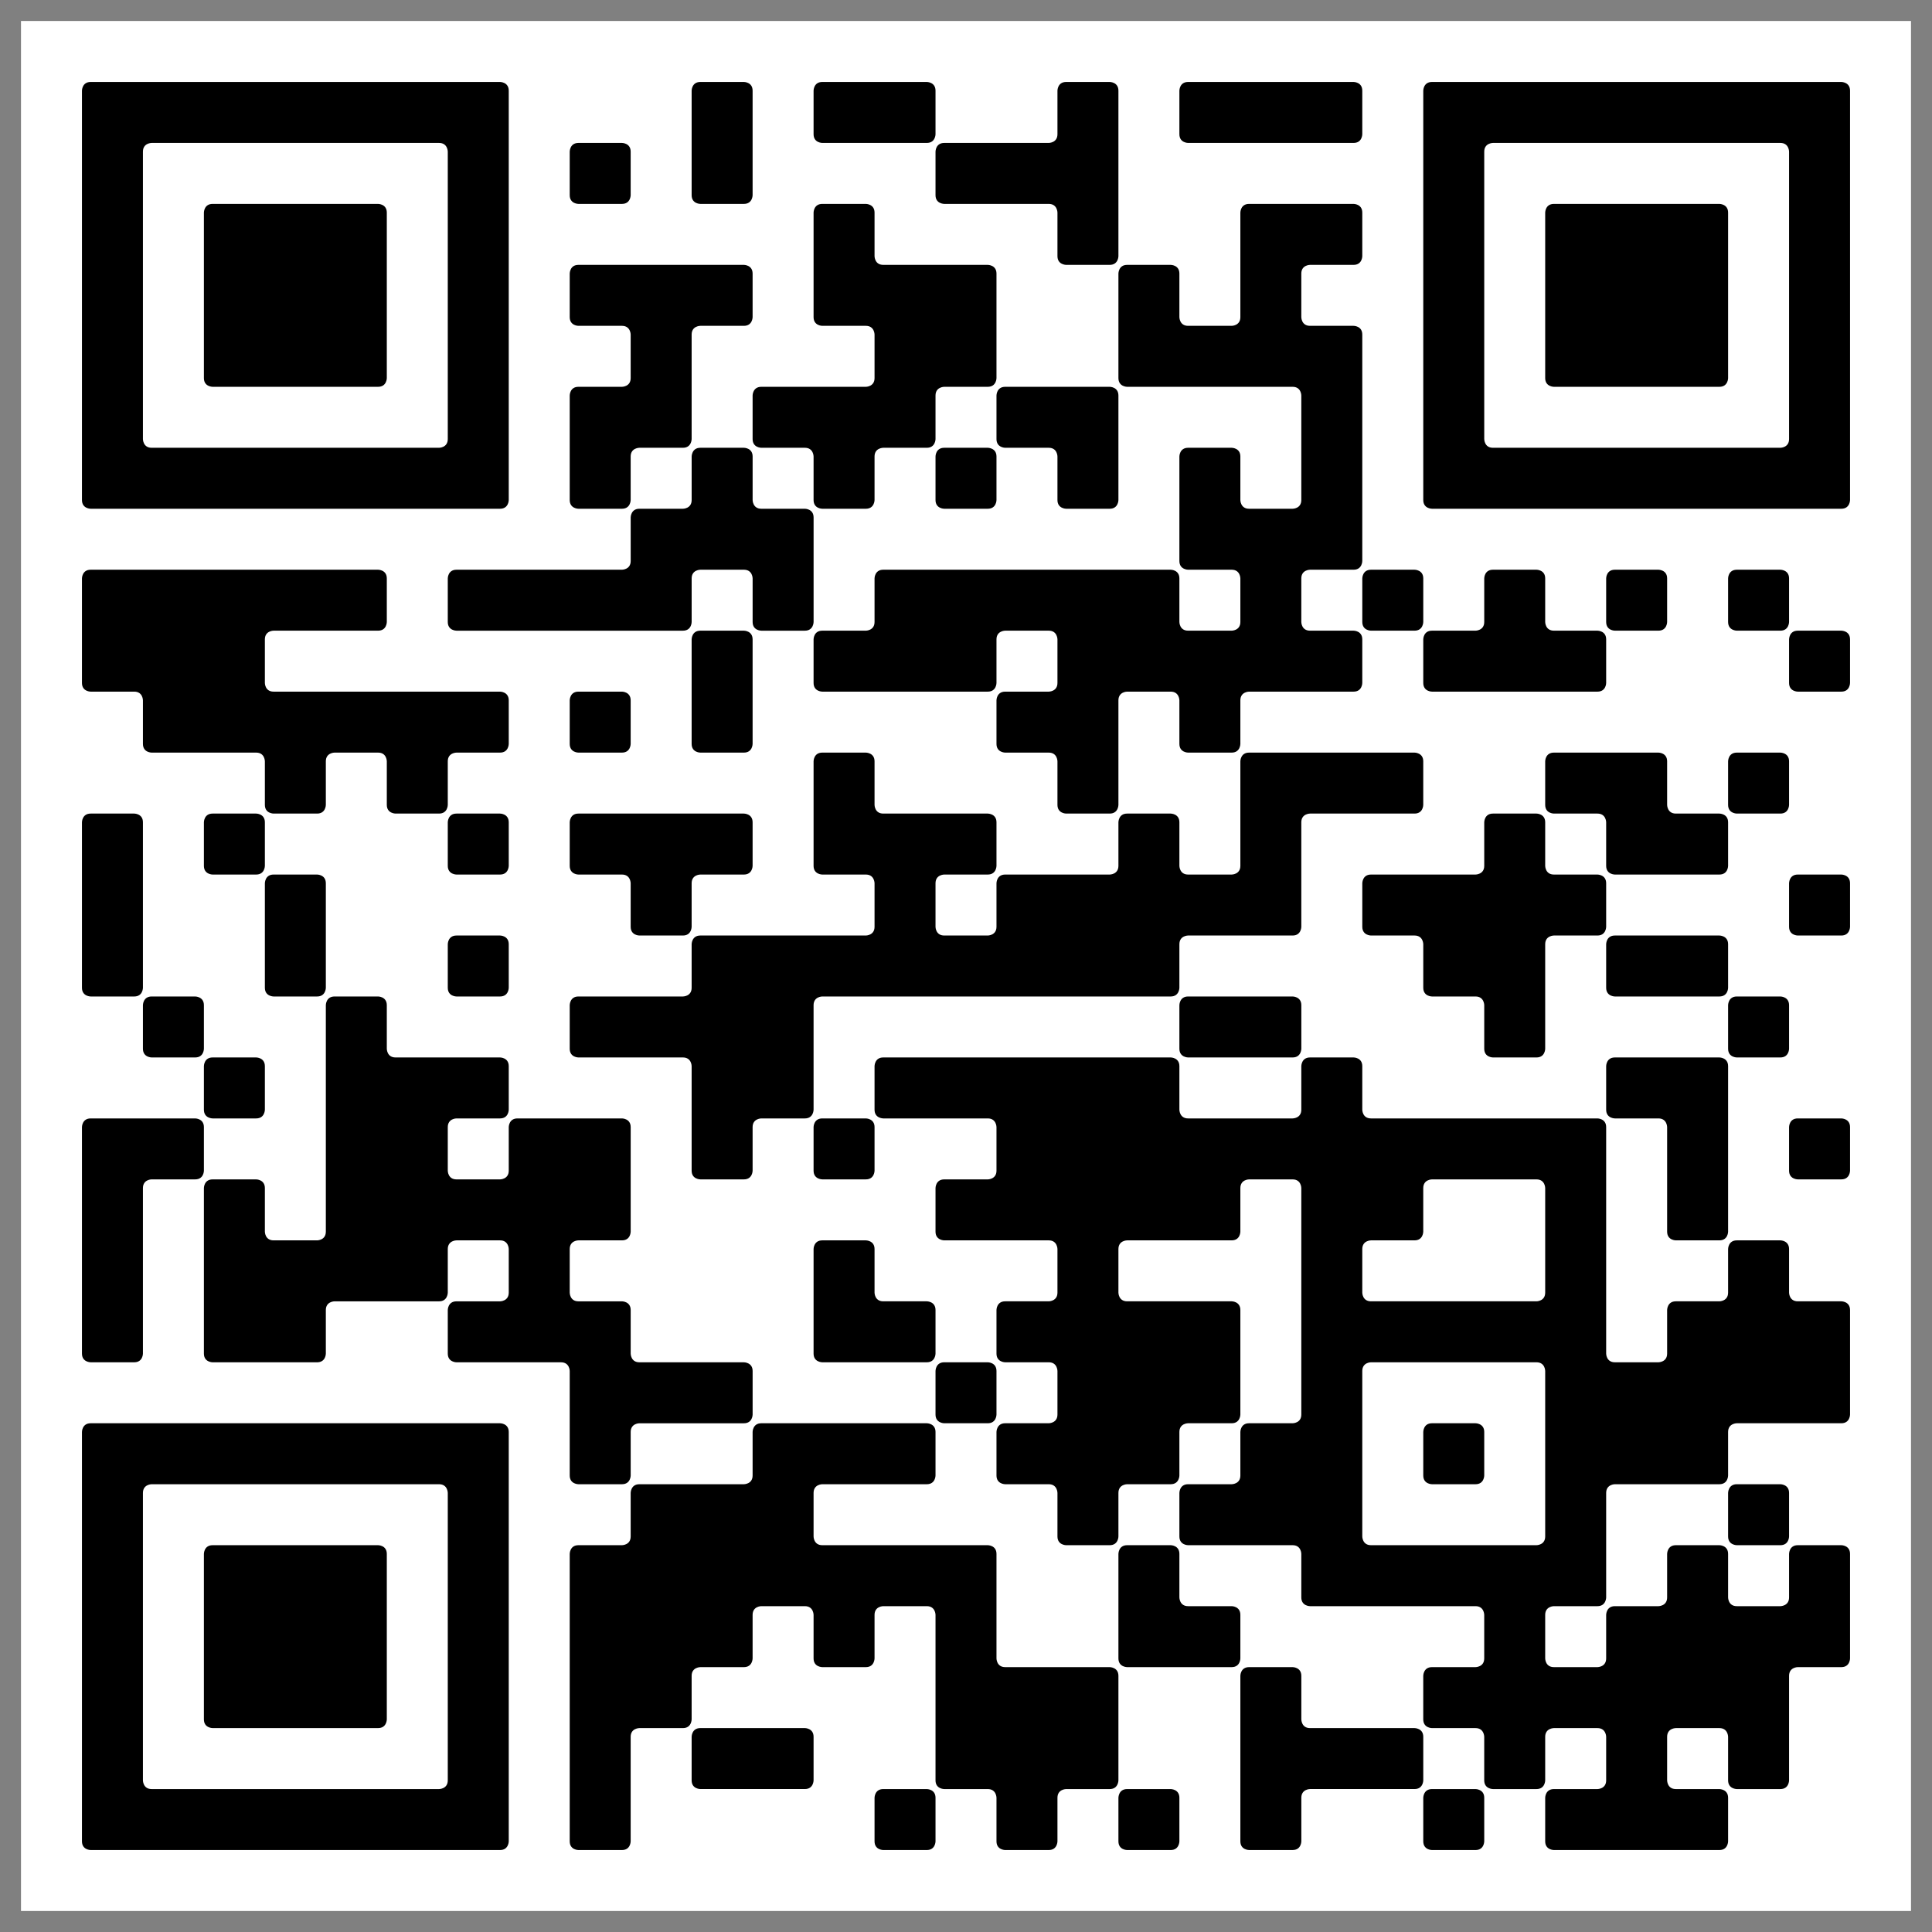 <svg width="104" height="104" viewBox="0 0 104 104" fill="none" xmlns="http://www.w3.org/2000/svg">
<rect x="0" y="0" width="104" height="104" fill="#808080" stroke="none"/>
<path d="M102.87 1.13H1.13V102.869H102.87V1.13Z" fill="white"/>
<path d="M4.412 4.881C4.412 4.881 4.412 4.412 4.881 4.412H26.917C26.917 4.412 27.386 4.412 27.386 4.881V26.917C27.386 26.917 27.386 27.386 26.917 27.386H4.881C4.881 27.386 4.412 27.386 4.412 26.917V4.881ZM8.163 7.694C8.163 7.694 7.694 7.694 7.694 8.163V23.635C7.694 23.635 7.694 24.104 8.163 24.104H23.635C23.635 24.104 24.104 24.104 24.104 23.635V8.163C24.104 8.163 24.104 7.694 23.635 7.694H8.163Z" fill="black"/>
<path d="M4.412 31.136C4.412 31.136 4.412 30.668 4.881 30.668H20.353C20.353 30.668 20.822 30.668 20.822 31.136V33.48C20.822 33.48 20.822 33.949 20.353 33.949H14.727C14.727 33.949 14.258 33.949 14.258 34.418V36.763C14.258 36.763 14.258 37.231 14.727 37.231H26.917C26.917 37.231 27.386 37.231 27.386 37.7V40.044C27.386 40.044 27.386 40.513 26.917 40.513H24.573C24.573 40.513 24.104 40.513 24.104 40.982V43.326C24.104 43.326 24.104 43.795 23.635 43.795H21.291C21.291 43.795 20.822 43.795 20.822 43.326V40.982C20.822 40.982 20.822 40.513 20.353 40.513H18.009C18.009 40.513 17.54 40.513 17.54 40.982V43.326C17.54 43.326 17.54 43.795 17.071 43.795H14.727C14.727 43.795 14.258 43.795 14.258 43.326V40.982C14.258 40.982 14.258 40.513 13.789 40.513H8.163C8.163 40.513 7.694 40.513 7.694 40.044V37.7C7.694 37.7 7.694 37.231 7.226 37.231H4.881C4.881 37.231 4.412 37.231 4.412 36.763V31.136Z" fill="black"/>
<path d="M4.412 44.264C4.412 44.264 4.412 43.795 4.881 43.795H7.226C7.226 43.795 7.694 43.795 7.694 44.264V53.172C7.694 53.172 7.694 53.641 7.226 53.641H4.881C4.881 53.641 4.412 53.641 4.412 53.172V44.264Z" fill="black"/>
<path d="M4.412 60.673C4.412 60.673 4.412 60.205 4.881 60.205H10.507C10.507 60.205 10.976 60.205 10.976 60.673V63.018C10.976 63.018 10.976 63.486 10.507 63.486H8.163C8.163 63.486 7.694 63.486 7.694 63.955V72.863C7.694 72.863 7.694 73.332 7.226 73.332H4.881C4.881 73.332 4.412 73.332 4.412 72.863V60.673Z" fill="black"/>
<path d="M4.412 77.083C4.412 77.083 4.412 76.614 4.881 76.614H26.917C26.917 76.614 27.386 76.614 27.386 77.083V99.119C27.386 99.119 27.386 99.588 26.917 99.588H4.881C4.881 99.588 4.412 99.588 4.412 99.119V77.083ZM8.163 79.896C8.163 79.896 7.694 79.896 7.694 80.365V95.837C7.694 95.837 7.694 96.306 8.163 96.306H23.635C23.635 96.306 24.104 96.306 24.104 95.837V80.365C24.104 80.365 24.104 79.896 23.635 79.896H8.163Z" fill="black"/>
<path d="M7.694 54.11C7.694 54.11 7.694 53.641 8.163 53.641H10.507C10.507 53.641 10.976 53.641 10.976 54.11V56.454C10.976 56.454 10.976 56.923 10.507 56.923H8.163C8.163 56.923 7.694 56.923 7.694 56.454V54.11Z" fill="black"/>
<path d="M10.976 11.445C10.976 11.445 10.976 10.976 11.445 10.976H20.353C20.353 10.976 20.822 10.976 20.822 11.445V20.353C20.822 20.353 20.822 20.822 20.353 20.822H11.445C11.445 20.822 10.976 20.822 10.976 20.353V11.445Z" fill="black"/>
<path d="M10.976 44.264C10.976 44.264 10.976 43.795 11.445 43.795H13.789C13.789 43.795 14.258 43.795 14.258 44.264V46.608C14.258 46.608 14.258 47.077 13.789 47.077H11.445C11.445 47.077 10.976 47.077 10.976 46.608V44.264Z" fill="black"/>
<path d="M10.976 57.392C10.976 57.392 10.976 56.923 11.445 56.923H13.789C13.789 56.923 14.258 56.923 14.258 57.392V59.736C14.258 59.736 14.258 60.205 13.789 60.205H11.445C11.445 60.205 10.976 60.205 10.976 59.736V57.392Z" fill="black"/>
<path d="M17.54 54.11C17.54 54.11 17.54 53.641 18.009 53.641H20.353C20.353 53.641 20.822 53.641 20.822 54.11V56.454C20.822 56.454 20.822 56.923 21.291 56.923H26.917C26.917 56.923 27.386 56.923 27.386 57.392V59.736C27.386 59.736 27.386 60.205 26.917 60.205H24.573C24.573 60.205 24.104 60.205 24.104 60.674V63.018C24.104 63.018 24.104 63.487 24.573 63.487H26.917C26.917 63.487 27.386 63.487 27.386 63.018V60.674C27.386 60.674 27.386 60.205 27.855 60.205H33.481C33.481 60.205 33.95 60.205 33.95 60.674V66.3C33.95 66.3 33.95 66.769 33.481 66.769H31.137C31.137 66.769 30.668 66.769 30.668 67.238V69.582C30.668 69.582 30.668 70.051 31.137 70.051H33.481C33.481 70.051 33.95 70.051 33.95 70.519V72.864C33.95 72.864 33.95 73.333 34.419 73.333H40.045C40.045 73.333 40.514 73.333 40.514 73.801V76.146C40.514 76.146 40.514 76.615 40.045 76.615H34.419C34.419 76.615 33.95 76.615 33.95 77.083V79.427C33.95 79.427 33.95 79.896 33.481 79.896H31.137C31.137 79.896 30.668 79.896 30.668 79.427V73.801C30.668 73.801 30.668 73.333 30.199 73.333H24.573C24.573 73.333 24.104 73.333 24.104 72.864V70.519C24.104 70.519 24.104 70.051 24.573 70.051H26.917C26.917 70.051 27.386 70.051 27.386 69.582V67.238C27.386 67.238 27.386 66.769 26.917 66.769H24.573C24.573 66.769 24.104 66.769 24.104 67.238V69.582C24.104 69.582 24.104 70.051 23.635 70.051H18.009C18.009 70.051 17.54 70.051 17.54 70.519V72.864C17.54 72.864 17.54 73.333 17.071 73.333H11.445C11.445 73.333 10.976 73.333 10.976 72.864V63.956C10.976 63.956 10.976 63.487 11.445 63.487H13.789C13.789 63.487 14.258 63.487 14.258 63.956V66.3C14.258 66.3 14.258 66.769 14.727 66.769H17.071C17.071 66.769 17.54 66.769 17.54 66.3V54.11Z" fill="black"/>
<path d="M10.976 83.647C10.976 83.647 10.976 83.178 11.445 83.178H20.353C20.353 83.178 20.822 83.178 20.822 83.647V92.555C20.822 92.555 20.822 93.023 20.353 93.023H11.445C11.445 93.023 10.976 93.023 10.976 92.555V83.647Z" fill="black"/>
<path d="M14.258 47.546C14.258 47.546 14.258 47.077 14.727 47.077H17.071C17.071 47.077 17.54 47.077 17.54 47.546V53.172C17.54 53.172 17.54 53.641 17.071 53.641H14.727C14.727 53.641 14.258 53.641 14.258 53.172V47.546Z" fill="black"/>
<path d="M37.232 24.573C37.232 24.573 37.232 24.104 37.701 24.104H40.045C40.045 24.104 40.514 24.104 40.514 24.573V26.917C40.514 26.917 40.514 27.386 40.983 27.386H43.327C43.327 27.386 43.796 27.386 43.796 27.855V33.481C43.796 33.481 43.796 33.95 43.327 33.95H40.983C40.983 33.95 40.514 33.95 40.514 33.481V31.137C40.514 31.137 40.514 30.668 40.045 30.668H37.701C37.701 30.668 37.232 30.668 37.232 31.137V33.481C37.232 33.481 37.232 33.95 36.763 33.95H24.573C24.573 33.95 24.104 33.95 24.104 33.481V31.137C24.104 31.137 24.104 30.668 24.573 30.668H33.481C33.481 30.668 33.95 30.668 33.95 30.199V27.855C33.95 27.855 33.95 27.386 34.419 27.386H36.763C36.763 27.386 37.232 27.386 37.232 26.917V24.573Z" fill="black"/>
<path d="M24.104 44.264C24.104 44.264 24.104 43.795 24.573 43.795H26.917C26.917 43.795 27.386 43.795 27.386 44.264V46.608C27.386 46.608 27.386 47.077 26.917 47.077H24.573C24.573 47.077 24.104 47.077 24.104 46.608V44.264Z" fill="black"/>
<path d="M24.104 50.828C24.104 50.828 24.104 50.359 24.573 50.359H26.917C26.917 50.359 27.386 50.359 27.386 50.828V53.172C27.386 53.172 27.386 53.641 26.917 53.641H24.573C24.573 53.641 24.104 53.641 24.104 53.172V50.828Z" fill="black"/>
<path d="M30.668 8.163C30.668 8.163 30.668 7.694 31.136 7.694H33.48C33.48 7.694 33.949 7.694 33.949 8.163V10.507C33.949 10.507 33.949 10.976 33.48 10.976H31.136C31.136 10.976 30.668 10.976 30.668 10.507V8.163Z" fill="black"/>
<path d="M30.668 14.727C30.668 14.727 30.668 14.258 31.136 14.258H40.044C40.044 14.258 40.513 14.258 40.513 14.727V17.071C40.513 17.071 40.513 17.54 40.044 17.54H37.7C37.7 17.54 37.231 17.54 37.231 18.009V23.635C37.231 23.635 37.231 24.104 36.762 24.104H34.418C34.418 24.104 33.949 24.104 33.949 24.573V26.917C33.949 26.917 33.949 27.386 33.48 27.386H31.136C31.136 27.386 30.668 27.386 30.668 26.917V21.291C30.668 21.291 30.668 20.822 31.136 20.822H33.48C33.48 20.822 33.949 20.822 33.949 20.353V18.009C33.949 18.009 33.949 17.54 33.48 17.54H31.136C31.136 17.54 30.668 17.54 30.668 17.071V14.727Z" fill="black"/>
<path d="M30.668 37.7C30.668 37.7 30.668 37.231 31.136 37.231H33.48C33.48 37.231 33.949 37.231 33.949 37.7V40.044C33.949 40.044 33.949 40.513 33.48 40.513H31.136C31.136 40.513 30.668 40.513 30.668 40.044V37.7Z" fill="black"/>
<path d="M30.668 44.264C30.668 44.264 30.668 43.795 31.136 43.795H40.044C40.044 43.795 40.513 43.795 40.513 44.264V46.608C40.513 46.608 40.513 47.077 40.044 47.077H37.7C37.7 47.077 37.231 47.077 37.231 47.546V49.89C37.231 49.89 37.231 50.359 36.762 50.359H34.418C34.418 50.359 33.949 50.359 33.949 49.89V47.546C33.949 47.546 33.949 47.077 33.48 47.077H31.136C31.136 47.077 30.668 47.077 30.668 46.608V44.264Z" fill="black"/>
<path d="M43.795 40.982C43.795 40.982 43.795 40.513 44.264 40.513H46.608C46.608 40.513 47.077 40.513 47.077 40.982V43.326C47.077 43.326 47.077 43.795 47.546 43.795H53.172C53.172 43.795 53.641 43.795 53.641 44.264V46.608C53.641 46.608 53.641 47.077 53.172 47.077H50.828C50.828 47.077 50.359 47.077 50.359 47.546V49.89C50.359 49.89 50.359 50.359 50.828 50.359H53.172C53.172 50.359 53.641 50.359 53.641 49.89V47.546C53.641 47.546 53.641 47.077 54.11 47.077H59.736C59.736 47.077 60.205 47.077 60.205 46.608V44.264C60.205 44.264 60.205 43.795 60.673 43.795H63.018C63.018 43.795 63.487 43.795 63.487 44.264V46.608C63.487 46.608 63.487 47.077 63.955 47.077H66.3C66.3 47.077 66.769 47.077 66.769 46.608V40.982C66.769 40.982 66.769 40.513 67.237 40.513H76.145C76.145 40.513 76.614 40.513 76.614 40.982V43.326C76.614 43.326 76.614 43.795 76.145 43.795H70.519C70.519 43.795 70.05 43.795 70.05 44.264V49.89C70.05 49.89 70.05 50.359 69.582 50.359H63.955C63.955 50.359 63.487 50.359 63.487 50.828V53.172C63.487 53.172 63.487 53.641 63.018 53.641H44.264C44.264 53.641 43.795 53.641 43.795 54.11V59.736C43.795 59.736 43.795 60.205 43.326 60.205H40.982C40.982 60.205 40.513 60.205 40.513 60.673V63.018C40.513 63.018 40.513 63.486 40.044 63.486H37.7C37.7 63.486 37.231 63.486 37.231 63.018V57.392C37.231 57.392 37.231 56.923 36.763 56.923H31.136C31.136 56.923 30.668 56.923 30.668 56.454V54.11C30.668 54.11 30.668 53.641 31.136 53.641H36.763C36.763 53.641 37.231 53.641 37.231 53.172V50.828C37.231 50.828 37.231 50.359 37.7 50.359H46.608C46.608 50.359 47.077 50.359 47.077 49.89V47.546C47.077 47.546 47.077 47.077 46.608 47.077H44.264C44.264 47.077 43.795 47.077 43.795 46.608V40.982Z" fill="black"/>
<path d="M40.513 77.083C40.513 77.083 40.513 76.614 40.982 76.614H49.89C49.89 76.614 50.359 76.614 50.359 77.083V79.427C50.359 79.427 50.359 79.896 49.89 79.896H44.264C44.264 79.896 43.795 79.896 43.795 80.365V82.709C43.795 82.709 43.795 83.178 44.264 83.178H53.172C53.172 83.178 53.641 83.178 53.641 83.647V89.273C53.641 89.273 53.641 89.742 54.11 89.742H59.736C59.736 89.742 60.205 89.742 60.205 90.211V95.837C60.205 95.837 60.205 96.306 59.736 96.306H57.392C57.392 96.306 56.923 96.306 56.923 96.775V99.119C56.923 99.119 56.923 99.588 56.454 99.588H54.11C54.11 99.588 53.641 99.588 53.641 99.119V96.775C53.641 96.775 53.641 96.306 53.172 96.306H50.828C50.828 96.306 50.359 96.306 50.359 95.837V86.929C50.359 86.929 50.359 86.46 49.89 86.46H47.546C47.546 86.46 47.077 86.46 47.077 86.929V89.273C47.077 89.273 47.077 89.742 46.608 89.742H44.264C44.264 89.742 43.795 89.742 43.795 89.273V86.929C43.795 86.929 43.795 86.46 43.326 86.46H40.982C40.982 86.46 40.513 86.46 40.513 86.929V89.273C40.513 89.273 40.513 89.742 40.044 89.742H37.7C37.7 89.742 37.231 89.742 37.231 90.211V92.555C37.231 92.555 37.231 93.024 36.762 93.024H34.418C34.418 93.024 33.949 93.024 33.949 93.493V99.119C33.949 99.119 33.949 99.588 33.48 99.588H31.136C31.136 99.588 30.668 99.588 30.668 99.119V83.647C30.668 83.647 30.668 83.178 31.136 83.178H33.48C33.48 83.178 33.949 83.178 33.949 82.709V80.365C33.949 80.365 33.949 79.896 34.418 79.896H40.044C40.044 79.896 40.513 79.896 40.513 79.427V77.083Z" fill="black"/>
<path d="M37.231 4.881C37.231 4.881 37.231 4.412 37.7 4.412H40.044C40.044 4.412 40.513 4.412 40.513 4.881V10.507C40.513 10.507 40.513 10.976 40.044 10.976H37.7C37.7 10.976 37.231 10.976 37.231 10.507V4.881Z" fill="black"/>
<path d="M37.231 34.418C37.231 34.418 37.231 33.949 37.7 33.949H40.044C40.044 33.949 40.513 33.949 40.513 34.418V40.044C40.513 40.044 40.513 40.513 40.044 40.513H37.7C37.7 40.513 37.231 40.513 37.231 40.044V34.418Z" fill="black"/>
<path d="M37.231 93.492C37.231 93.492 37.231 93.023 37.7 93.023H43.326C43.326 93.023 43.795 93.023 43.795 93.492V95.837C43.795 95.837 43.795 96.305 43.326 96.305H37.7C37.7 96.305 37.231 96.305 37.231 95.837V93.492Z" fill="black"/>
<path d="M43.795 11.445C43.795 11.445 43.795 10.976 44.264 10.976H46.608C46.608 10.976 47.077 10.976 47.077 11.445V13.789C47.077 13.789 47.077 14.258 47.546 14.258H53.172C53.172 14.258 53.641 14.258 53.641 14.727V20.353C53.641 20.353 53.641 20.822 53.172 20.822H50.828C50.828 20.822 50.359 20.822 50.359 21.291V23.635C50.359 23.635 50.359 24.104 49.89 24.104H47.546C47.546 24.104 47.077 24.104 47.077 24.573V26.917C47.077 26.917 47.077 27.386 46.608 27.386H44.264C44.264 27.386 43.795 27.386 43.795 26.917V24.573C43.795 24.573 43.795 24.104 43.326 24.104H40.982C40.982 24.104 40.513 24.104 40.513 23.635V21.291C40.513 21.291 40.513 20.822 40.982 20.822H46.608C46.608 20.822 47.077 20.822 47.077 20.353V18.009C47.077 18.009 47.077 17.54 46.608 17.54H44.264C44.264 17.54 43.795 17.54 43.795 17.071V11.445Z" fill="black"/>
<path d="M43.795 4.881C43.795 4.881 43.795 4.412 44.264 4.412H49.89C49.89 4.412 50.359 4.412 50.359 4.881V7.225C50.359 7.225 50.359 7.694 49.89 7.694H44.264C44.264 7.694 43.795 7.694 43.795 7.225V4.881Z" fill="black"/>
<path d="M66.769 11.445C66.769 11.445 66.769 10.976 67.237 10.976H72.864C72.864 10.976 73.332 10.976 73.332 11.445V13.789C73.332 13.789 73.332 14.258 72.864 14.258H70.519C70.519 14.258 70.05 14.258 70.05 14.727V17.071C70.05 17.071 70.05 17.54 70.519 17.54H72.864C72.864 17.54 73.332 17.54 73.332 18.009V30.199C73.332 30.199 73.332 30.668 72.864 30.668H70.519C70.519 30.668 70.05 30.668 70.05 31.136V33.481C70.05 33.481 70.05 33.949 70.519 33.949H72.864C72.864 33.949 73.332 33.949 73.332 34.418V36.763C73.332 36.763 73.332 37.231 72.864 37.231H67.237C67.237 37.231 66.769 37.231 66.769 37.7V40.044C66.769 40.044 66.769 40.513 66.3 40.513H63.956C63.956 40.513 63.487 40.513 63.487 40.044V37.7C63.487 37.7 63.487 37.231 63.018 37.231H60.673C60.673 37.231 60.205 37.231 60.205 37.7V43.326C60.205 43.326 60.205 43.795 59.736 43.795H57.392C57.392 43.795 56.923 43.795 56.923 43.326V40.982C56.923 40.982 56.923 40.513 56.454 40.513H54.11C54.11 40.513 53.641 40.513 53.641 40.044V37.7C53.641 37.7 53.641 37.231 54.11 37.231H56.454C56.454 37.231 56.923 37.231 56.923 36.763V34.418C56.923 34.418 56.923 33.949 56.454 33.949H54.11C54.11 33.949 53.641 33.949 53.641 34.418V36.763C53.641 36.763 53.641 37.231 53.172 37.231H44.264C44.264 37.231 43.795 37.231 43.795 36.763V34.418C43.795 34.418 43.795 33.949 44.264 33.949H46.608C46.608 33.949 47.077 33.949 47.077 33.481V31.136C47.077 31.136 47.077 30.668 47.546 30.668H63.018C63.018 30.668 63.487 30.668 63.487 31.136V33.481C63.487 33.481 63.487 33.949 63.956 33.949H66.3C66.3 33.949 66.769 33.949 66.769 33.481V31.136C66.769 31.136 66.769 30.668 66.3 30.668H63.956C63.956 30.668 63.487 30.668 63.487 30.199V24.573C63.487 24.573 63.487 24.104 63.956 24.104H66.3C66.3 24.104 66.769 24.104 66.769 24.573V26.917C66.769 26.917 66.769 27.386 67.237 27.386H69.582C69.582 27.386 70.05 27.386 70.05 26.917V21.291C70.05 21.291 70.05 20.822 69.582 20.822H60.673C60.673 20.822 60.205 20.822 60.205 20.353V14.727C60.205 14.727 60.205 14.258 60.673 14.258H63.018C63.018 14.258 63.487 14.258 63.487 14.727V17.071C63.487 17.071 63.487 17.54 63.956 17.54H66.3C66.3 17.54 66.769 17.54 66.769 17.071V11.445Z" fill="black"/>
<path d="M43.795 60.673C43.795 60.673 43.795 60.205 44.264 60.205H46.608C46.608 60.205 47.077 60.205 47.077 60.673V63.018C47.077 63.018 47.077 63.486 46.608 63.486H44.264C44.264 63.486 43.795 63.486 43.795 63.018V60.673Z" fill="black"/>
<path d="M43.795 67.237C43.795 67.237 43.795 66.769 44.264 66.769H46.608C46.608 66.769 47.077 66.769 47.077 67.237V69.582C47.077 69.582 47.077 70.05 47.546 70.05H49.89C49.89 70.05 50.359 70.05 50.359 70.519V72.864C50.359 72.864 50.359 73.332 49.89 73.332H44.264C44.264 73.332 43.795 73.332 43.795 72.864V67.237Z" fill="black"/>
<path d="M47.077 57.392C47.077 57.392 47.077 56.923 47.546 56.923H63.018C63.018 56.923 63.487 56.923 63.487 57.392V59.736C63.487 59.736 63.487 60.205 63.956 60.205H69.582C69.582 60.205 70.05 60.205 70.05 59.736V57.392C70.05 57.392 70.05 56.923 70.519 56.923H72.864C72.864 56.923 73.332 56.923 73.332 57.392V59.736C73.332 59.736 73.332 60.205 73.801 60.205H85.991C85.991 60.205 86.46 60.205 86.46 60.674V72.864C86.46 72.864 86.46 73.332 86.929 73.332H89.273C89.273 73.332 89.742 73.332 89.742 72.864V70.519C89.742 70.519 89.742 70.05 90.211 70.05H92.555C92.555 70.05 93.024 70.05 93.024 69.582V67.237C93.024 67.237 93.024 66.769 93.493 66.769H95.837C95.837 66.769 96.306 66.769 96.306 67.237V69.582C96.306 69.582 96.306 70.05 96.775 70.05H99.119C99.119 70.05 99.588 70.05 99.588 70.519V76.145C99.588 76.145 99.588 76.614 99.119 76.614H93.493C93.493 76.614 93.024 76.614 93.024 77.083V79.427C93.024 79.427 93.024 79.896 92.555 79.896H86.929C86.929 79.896 86.46 79.896 86.46 80.365V85.991C86.46 85.991 86.46 86.46 85.991 86.46H83.647C83.647 86.46 83.178 86.46 83.178 86.929V89.273C83.178 89.273 83.178 89.742 83.647 89.742H85.991C85.991 89.742 86.46 89.742 86.46 89.273V86.929C86.46 86.929 86.46 86.46 86.929 86.46H89.273C89.273 86.46 89.742 86.46 89.742 85.991V83.647C89.742 83.647 89.742 83.178 90.211 83.178H92.555C92.555 83.178 93.024 83.178 93.024 83.647V85.991C93.024 85.991 93.024 86.46 93.493 86.46H95.837C95.837 86.46 96.306 86.46 96.306 85.991V83.647C96.306 83.647 96.306 83.178 96.775 83.178H99.119C99.119 83.178 99.588 83.178 99.588 83.647V89.273C99.588 89.273 99.588 89.742 99.119 89.742H96.775C96.775 89.742 96.306 89.742 96.306 90.211V95.837C96.306 95.837 96.306 96.306 95.837 96.306H93.493C93.493 96.306 93.024 96.306 93.024 95.837V93.493C93.024 93.493 93.024 93.024 92.555 93.024H90.211C90.211 93.024 89.742 93.024 89.742 93.493V95.837C89.742 95.837 89.742 96.306 90.211 96.306H92.555C92.555 96.306 93.024 96.306 93.024 96.775V99.119C93.024 99.119 93.024 99.588 92.555 99.588H83.647C83.647 99.588 83.178 99.588 83.178 99.119V96.775C83.178 96.775 83.178 96.306 83.647 96.306H85.991C85.991 96.306 86.46 96.306 86.46 95.837V93.493C86.46 93.493 86.46 93.024 85.991 93.024H83.647C83.647 93.024 83.178 93.024 83.178 93.493V95.837C83.178 95.837 83.178 96.306 82.709 96.306H80.365C80.365 96.306 79.896 96.306 79.896 95.837V93.493C79.896 93.493 79.896 93.024 79.427 93.024H77.083C77.083 93.024 76.614 93.024 76.614 92.555V90.211C76.614 90.211 76.614 89.742 77.083 89.742H79.427C79.427 89.742 79.896 89.742 79.896 89.273V86.929C79.896 86.929 79.896 86.46 79.427 86.46H70.519C70.519 86.46 70.05 86.46 70.05 85.991V83.647C70.05 83.647 70.05 83.178 69.582 83.178H63.956C63.956 83.178 63.487 83.178 63.487 82.709V80.365C63.487 80.365 63.487 79.896 63.956 79.896H66.3C66.3 79.896 66.769 79.896 66.769 79.427V77.083C66.769 77.083 66.769 76.614 67.237 76.614H69.582C69.582 76.614 70.05 76.614 70.05 76.145V63.956C70.05 63.956 70.05 63.487 69.582 63.487H67.237C67.237 63.487 66.769 63.487 66.769 63.956V66.3C66.769 66.3 66.769 66.769 66.3 66.769H60.674C60.674 66.769 60.205 66.769 60.205 67.237V69.582C60.205 69.582 60.205 70.05 60.674 70.05H66.3C66.3 70.05 66.769 70.05 66.769 70.519V76.145C66.769 76.145 66.769 76.614 66.3 76.614H63.956C63.956 76.614 63.487 76.614 63.487 77.083V79.427C63.487 79.427 63.487 79.896 63.018 79.896H60.674C60.674 79.896 60.205 79.896 60.205 80.365V82.709C60.205 82.709 60.205 83.178 59.736 83.178H57.392C57.392 83.178 56.923 83.178 56.923 82.709V80.365C56.923 80.365 56.923 79.896 56.454 79.896H54.11C54.11 79.896 53.641 79.896 53.641 79.427V77.083C53.641 77.083 53.641 76.614 54.11 76.614H56.454C56.454 76.614 56.923 76.614 56.923 76.145V73.801C56.923 73.801 56.923 73.332 56.454 73.332H54.11C54.11 73.332 53.641 73.332 53.641 72.864V70.519C53.641 70.519 53.641 70.05 54.11 70.05H56.454C56.454 70.05 56.923 70.05 56.923 69.582V67.237C56.923 67.237 56.923 66.769 56.454 66.769H50.828C50.828 66.769 50.359 66.769 50.359 66.3V63.956C50.359 63.956 50.359 63.487 50.828 63.487H53.172C53.172 63.487 53.641 63.487 53.641 63.018V60.674C53.641 60.674 53.641 60.205 53.172 60.205H47.546C47.546 60.205 47.077 60.205 47.077 59.736V57.392ZM77.083 63.487C77.083 63.487 76.614 63.487 76.614 63.956V66.3C76.614 66.3 76.614 66.769 76.145 66.769H73.801C73.801 66.769 73.332 66.769 73.332 67.237V69.582C73.332 69.582 73.332 70.05 73.801 70.05H82.709C82.709 70.05 83.178 70.05 83.178 69.582V63.956C83.178 63.956 83.178 63.487 82.709 63.487H77.083ZM73.801 73.332C73.801 73.332 73.332 73.332 73.332 73.801V82.709C73.332 82.709 73.332 83.178 73.801 83.178H82.709C82.709 83.178 83.178 83.178 83.178 82.709V73.801C83.178 73.801 83.178 73.332 82.709 73.332H73.801Z" fill="black"/>
<path d="M47.077 96.775C47.077 96.775 47.077 96.306 47.546 96.306H49.89C49.89 96.306 50.359 96.306 50.359 96.775V99.119C50.359 99.119 50.359 99.588 49.89 99.588H47.546C47.546 99.588 47.077 99.588 47.077 99.119V96.775Z" fill="black"/>
<path d="M56.923 4.881C56.923 4.881 56.923 4.412 57.392 4.412H59.736C59.736 4.412 60.205 4.412 60.205 4.881V13.789C60.205 13.789 60.205 14.258 59.736 14.258H57.392C57.392 14.258 56.923 14.258 56.923 13.789V11.445C56.923 11.445 56.923 10.976 56.454 10.976H50.828C50.828 10.976 50.359 10.976 50.359 10.507V8.163C50.359 8.163 50.359 7.694 50.828 7.694H56.454C56.454 7.694 56.923 7.694 56.923 7.225V4.881Z" fill="black"/>
<path d="M50.359 24.573C50.359 24.573 50.359 24.104 50.828 24.104H53.172C53.172 24.104 53.641 24.104 53.641 24.573V26.917C53.641 26.917 53.641 27.386 53.172 27.386H50.828C50.828 27.386 50.359 27.386 50.359 26.917V24.573Z" fill="black"/>
<path d="M50.359 73.801C50.359 73.801 50.359 73.332 50.828 73.332H53.172C53.172 73.332 53.641 73.332 53.641 73.801V76.146C53.641 76.146 53.641 76.614 53.172 76.614H50.828C50.828 76.614 50.359 76.614 50.359 76.146V73.801Z" fill="black"/>
<path d="M53.641 21.291C53.641 21.291 53.641 20.822 54.11 20.822H59.736C59.736 20.822 60.205 20.822 60.205 21.291V26.917C60.205 26.917 60.205 27.386 59.736 27.386H57.392C57.392 27.386 56.923 27.386 56.923 26.917V24.573C56.923 24.573 56.923 24.104 56.454 24.104H54.11C54.11 24.104 53.641 24.104 53.641 23.635V21.291Z" fill="black"/>
<path d="M60.205 83.647C60.205 83.647 60.205 83.178 60.674 83.178H63.018C63.018 83.178 63.487 83.178 63.487 83.647V85.991C63.487 85.991 63.487 86.46 63.956 86.46H66.3C66.3 86.46 66.769 86.46 66.769 86.928V89.273C66.769 89.273 66.769 89.742 66.3 89.742H60.674C60.674 89.742 60.205 89.742 60.205 89.273V83.647Z" fill="black"/>
<path d="M60.205 96.775C60.205 96.775 60.205 96.306 60.674 96.306H63.018C63.018 96.306 63.487 96.306 63.487 96.775V99.119C63.487 99.119 63.487 99.588 63.018 99.588H60.674C60.674 99.588 60.205 99.588 60.205 99.119V96.775Z" fill="black"/>
<path d="M63.487 4.881C63.487 4.881 63.487 4.412 63.956 4.412H72.864C72.864 4.412 73.332 4.412 73.332 4.881V7.225C73.332 7.225 73.332 7.694 72.864 7.694H63.956C63.956 7.694 63.487 7.694 63.487 7.225V4.881Z" fill="black"/>
<path d="M63.487 54.11C63.487 54.11 63.487 53.641 63.956 53.641H69.582C69.582 53.641 70.051 53.641 70.051 54.11V56.454C70.051 56.454 70.051 56.923 69.582 56.923H63.956C63.956 56.923 63.487 56.923 63.487 56.454V54.11Z" fill="black"/>
<path d="M66.769 90.21C66.769 90.21 66.769 89.742 67.238 89.742H69.582C69.582 89.742 70.051 89.742 70.051 90.21V92.555C70.051 92.555 70.051 93.024 70.519 93.024H76.146C76.146 93.024 76.615 93.024 76.615 93.492V95.837C76.615 95.837 76.615 96.305 76.146 96.305H70.519C70.519 96.305 70.051 96.305 70.051 96.774V99.119C70.051 99.119 70.051 99.587 69.582 99.587H67.238C67.238 99.587 66.769 99.587 66.769 99.119V90.21Z" fill="black"/>
<path d="M73.333 31.136C73.333 31.136 73.333 30.668 73.802 30.668H76.146C76.146 30.668 76.615 30.668 76.615 31.136V33.48C76.615 33.48 76.615 33.949 76.146 33.949H73.802C73.802 33.949 73.333 33.949 73.333 33.48V31.136Z" fill="black"/>
<path d="M79.897 44.264C79.897 44.264 79.897 43.795 80.365 43.795H82.71C82.71 43.795 83.178 43.795 83.178 44.264V46.608C83.178 46.608 83.178 47.077 83.647 47.077H85.991C85.991 47.077 86.46 47.077 86.46 47.546V49.89C86.46 49.89 86.46 50.359 85.991 50.359H83.647C83.647 50.359 83.178 50.359 83.178 50.828V56.454C83.178 56.454 83.178 56.923 82.71 56.923H80.365C80.365 56.923 79.897 56.923 79.897 56.454V54.109C79.897 54.109 79.897 53.641 79.428 53.641H77.083C77.083 53.641 76.615 53.641 76.615 53.172V50.828C76.615 50.828 76.615 50.359 76.146 50.359H73.802C73.802 50.359 73.333 50.359 73.333 49.89V47.546C73.333 47.546 73.333 47.077 73.802 47.077H79.428C79.428 47.077 79.897 47.077 79.897 46.608V44.264Z" fill="black"/>
<path d="M76.615 4.881C76.615 4.881 76.615 4.412 77.084 4.412H99.119C99.119 4.412 99.588 4.412 99.588 4.881V26.917C99.588 26.917 99.588 27.386 99.119 27.386H77.084C77.084 27.386 76.615 27.386 76.615 26.917V4.881ZM80.365 7.694C80.365 7.694 79.897 7.694 79.897 8.163V23.635C79.897 23.635 79.897 24.104 80.365 24.104H95.837C95.837 24.104 96.306 24.104 96.306 23.635V8.163C96.306 8.163 96.306 7.694 95.837 7.694H80.365Z" fill="black"/>
<path d="M79.897 31.136C79.897 31.136 79.897 30.668 80.365 30.668H82.71C82.71 30.668 83.178 30.668 83.178 31.136V33.48C83.178 33.48 83.178 33.949 83.647 33.949H85.992C85.992 33.949 86.46 33.949 86.46 34.418V36.763C86.46 36.763 86.46 37.231 85.992 37.231H77.084C77.084 37.231 76.615 37.231 76.615 36.763V34.418C76.615 34.418 76.615 33.949 77.084 33.949H79.428C79.428 33.949 79.897 33.949 79.897 33.48V31.136Z" fill="black"/>
<path d="M76.615 77.083C76.615 77.083 76.615 76.614 77.084 76.614H79.428C79.428 76.614 79.897 76.614 79.897 77.083V79.427C79.897 79.427 79.897 79.896 79.428 79.896H77.084C77.084 79.896 76.615 79.896 76.615 79.427V77.083Z" fill="black"/>
<path d="M76.615 96.775C76.615 96.775 76.615 96.306 77.084 96.306H79.428C79.428 96.306 79.897 96.306 79.897 96.775V99.119C79.897 99.119 79.897 99.588 79.428 99.588H77.084C77.084 99.588 76.615 99.588 76.615 99.119V96.775Z" fill="black"/>
<path d="M83.178 11.445C83.178 11.445 83.178 10.976 83.647 10.976H92.555C92.555 10.976 93.024 10.976 93.024 11.445V20.353C93.024 20.353 93.024 20.822 92.555 20.822H83.647C83.647 20.822 83.178 20.822 83.178 20.353V11.445Z" fill="black"/>
<path d="M83.178 40.982C83.178 40.982 83.178 40.513 83.647 40.513H89.273C89.273 40.513 89.742 40.513 89.742 40.982V43.326C89.742 43.326 89.742 43.795 90.211 43.795H92.555C92.555 43.795 93.024 43.795 93.024 44.264V46.608C93.024 46.608 93.024 47.077 92.555 47.077H86.929C86.929 47.077 86.46 47.077 86.46 46.608V44.264C86.46 44.264 86.46 43.795 85.991 43.795H83.647C83.647 43.795 83.178 43.795 83.178 43.326V40.982Z" fill="black"/>
<path d="M86.46 31.136C86.46 31.136 86.46 30.668 86.929 30.668H89.273C89.273 30.668 89.742 30.668 89.742 31.136V33.48C89.742 33.48 89.742 33.949 89.273 33.949H86.929C86.929 33.949 86.46 33.949 86.46 33.48V31.136Z" fill="black"/>
<path d="M86.46 50.828C86.46 50.828 86.46 50.359 86.929 50.359H92.555C92.555 50.359 93.024 50.359 93.024 50.828V53.172C93.024 53.172 93.024 53.641 92.555 53.641H86.929C86.929 53.641 86.46 53.641 86.46 53.172V50.828Z" fill="black"/>
<path d="M86.46 57.392C86.46 57.392 86.46 56.923 86.929 56.923H92.555C92.555 56.923 93.024 56.923 93.024 57.392V66.3C93.024 66.3 93.024 66.769 92.555 66.769H90.211C90.211 66.769 89.742 66.769 89.742 66.3V60.674C89.742 60.674 89.742 60.205 89.273 60.205H86.929C86.929 60.205 86.46 60.205 86.46 59.736V57.392Z" fill="black"/>
<path d="M93.024 31.136C93.024 31.136 93.024 30.668 93.493 30.668H95.837C95.837 30.668 96.306 30.668 96.306 31.136V33.48C96.306 33.48 96.306 33.949 95.837 33.949H93.493C93.493 33.949 93.024 33.949 93.024 33.48V31.136Z" fill="black"/>
<path d="M93.024 40.982C93.024 40.982 93.024 40.513 93.493 40.513H95.837C95.837 40.513 96.306 40.513 96.306 40.982V43.326C96.306 43.326 96.306 43.795 95.837 43.795H93.493C93.493 43.795 93.024 43.795 93.024 43.326V40.982Z" fill="black"/>
<path d="M93.024 54.11C93.024 54.11 93.024 53.641 93.493 53.641H95.837C95.837 53.641 96.306 53.641 96.306 54.11V56.454C96.306 56.454 96.306 56.923 95.837 56.923H93.493C93.493 56.923 93.024 56.923 93.024 56.454V54.11Z" fill="black"/>
<path d="M93.024 80.365C93.024 80.365 93.024 79.896 93.493 79.896H95.837C95.837 79.896 96.306 79.896 96.306 80.365V82.709C96.306 82.709 96.306 83.178 95.837 83.178H93.493C93.493 83.178 93.024 83.178 93.024 82.709V80.365Z" fill="black"/>
<path d="M96.306 34.418C96.306 34.418 96.306 33.949 96.775 33.949H99.119C99.119 33.949 99.588 33.949 99.588 34.418V36.762C99.588 36.762 99.588 37.231 99.119 37.231H96.775C96.775 37.231 96.306 37.231 96.306 36.762V34.418Z" fill="black"/>
<path d="M96.306 47.546C96.306 47.546 96.306 47.077 96.775 47.077H99.119C99.119 47.077 99.588 47.077 99.588 47.546V49.89C99.588 49.89 99.588 50.359 99.119 50.359H96.775C96.775 50.359 96.306 50.359 96.306 49.89V47.546Z" fill="black"/>
<path d="M96.306 60.673C96.306 60.673 96.306 60.205 96.775 60.205H99.119C99.119 60.205 99.588 60.205 99.588 60.673V63.018C99.588 63.018 99.588 63.486 99.119 63.486H96.775C96.775 63.486 96.306 63.486 96.306 63.018V60.673Z" fill="black"/>
</svg>
